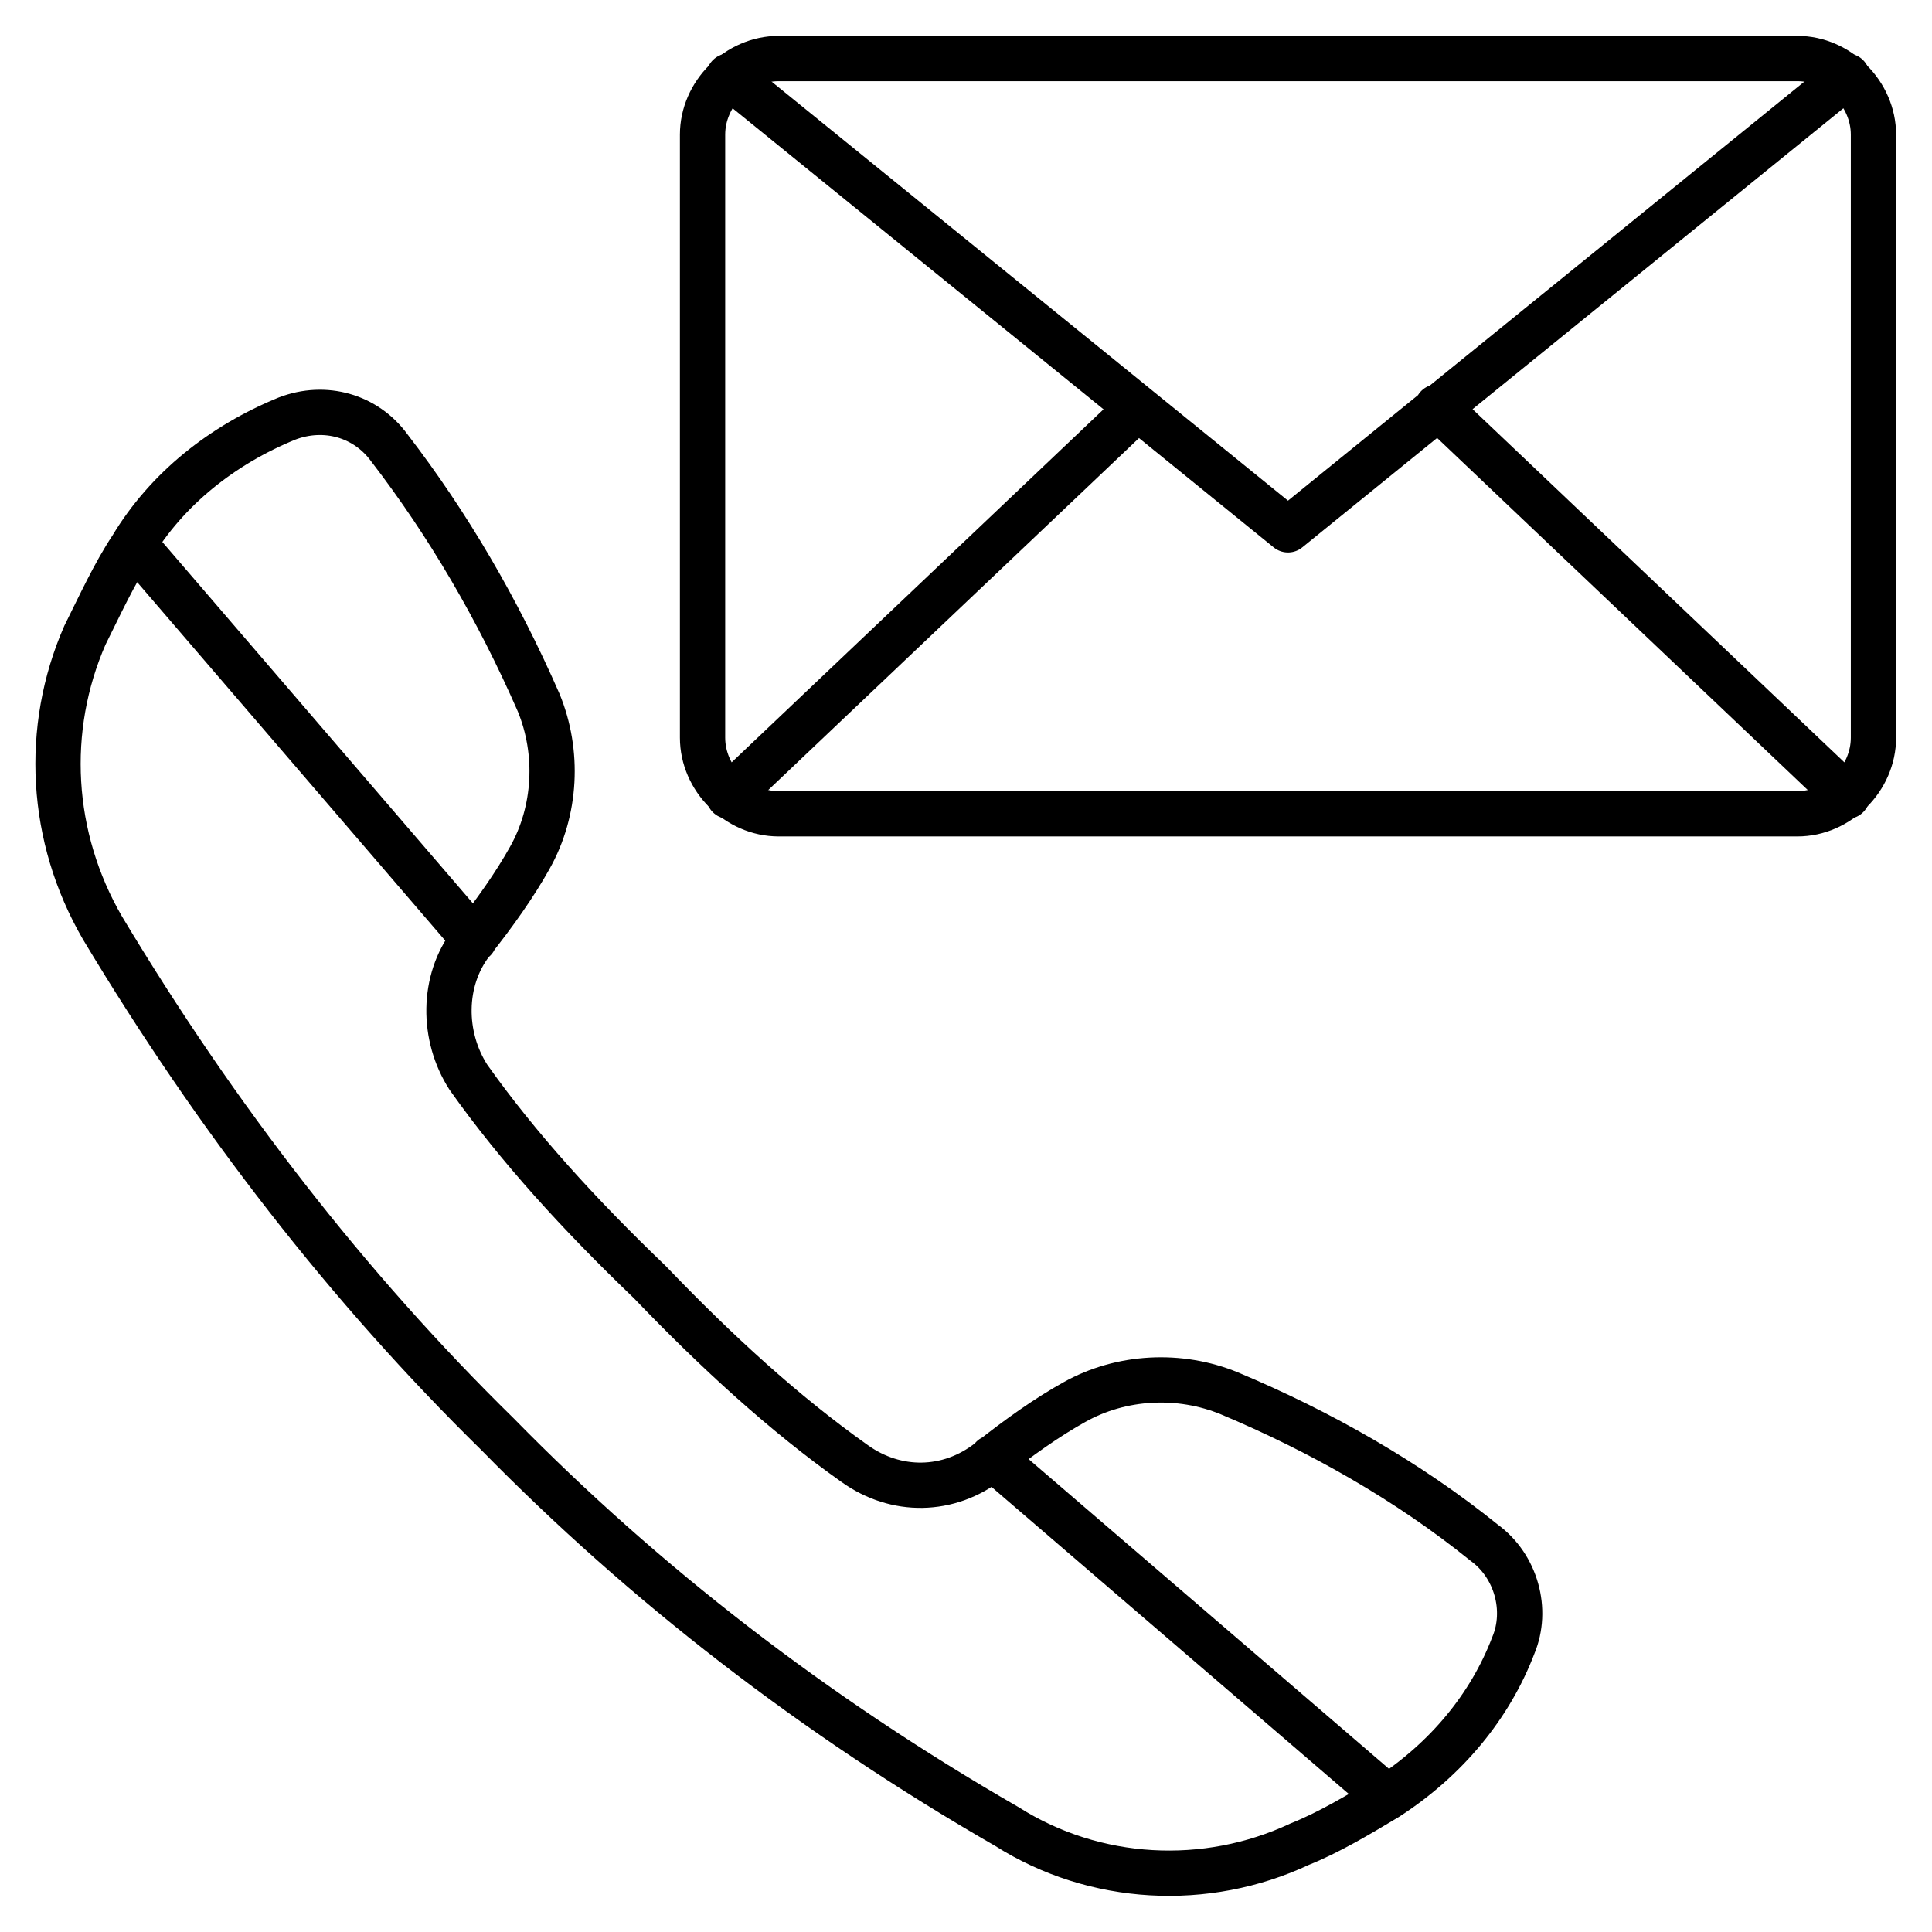 <svg xmlns="http://www.w3.org/2000/svg" width="64" height="64" fill="none"><g stroke="#000" stroke-linecap="round" stroke-linejoin="round" stroke-miterlimit="10" stroke-width="1.5"><path d="M45.964 59.54c-.97.581-1.94 1.163-2.909 1.55-3.103 1.455-6.788 1.261-9.697-.581-6.4-3.685-12.024-8.048-16.872-12.994-4.946-4.849-9.31-10.473-13.091-16.776-1.746-3.006-1.94-6.594-.582-9.697.485-.97.97-2.036 1.551-2.909 1.164-1.94 3.006-3.394 5.14-4.266 1.26-.485 2.618-.097 3.394.97 1.939 2.52 3.587 5.333 4.945 8.436.679 1.648.582 3.587-.29 5.139-.486.873-1.165 1.842-1.94 2.812-.97 1.26-.97 3.103-.097 4.46 1.648 2.328 3.685 4.558 6.012 6.789 2.23 2.327 4.46 4.363 6.788 6.012 1.357.97 3.103.97 4.46-.097.97-.776 1.94-1.455 2.813-1.94 1.551-.872 3.49-.97 5.139-.29 3.006 1.26 5.915 2.908 8.436 4.945 1.067.776 1.455 2.23.97 3.394-.776 2.036-2.23 3.782-4.17 5.042ZM4.46 18.036l11.25 13.091M45.962 59.54l-13.09-11.25"/><path d="M25.795 26.958c-1.358 0-2.522-1.164-2.522-2.522V4.461c0-1.358 1.164-2.522 2.522-2.522H59.54c1.358 0 2.521 1.164 2.521 2.522v19.975c0 1.358-1.163 2.522-2.52 2.522H25.794Z"/><path d="m61.187 2.521-18.521 15.03-18.521-15.03m13.381 11.152L24.144 26.376m37.045-.001L47.613 13.48"/></g></svg>